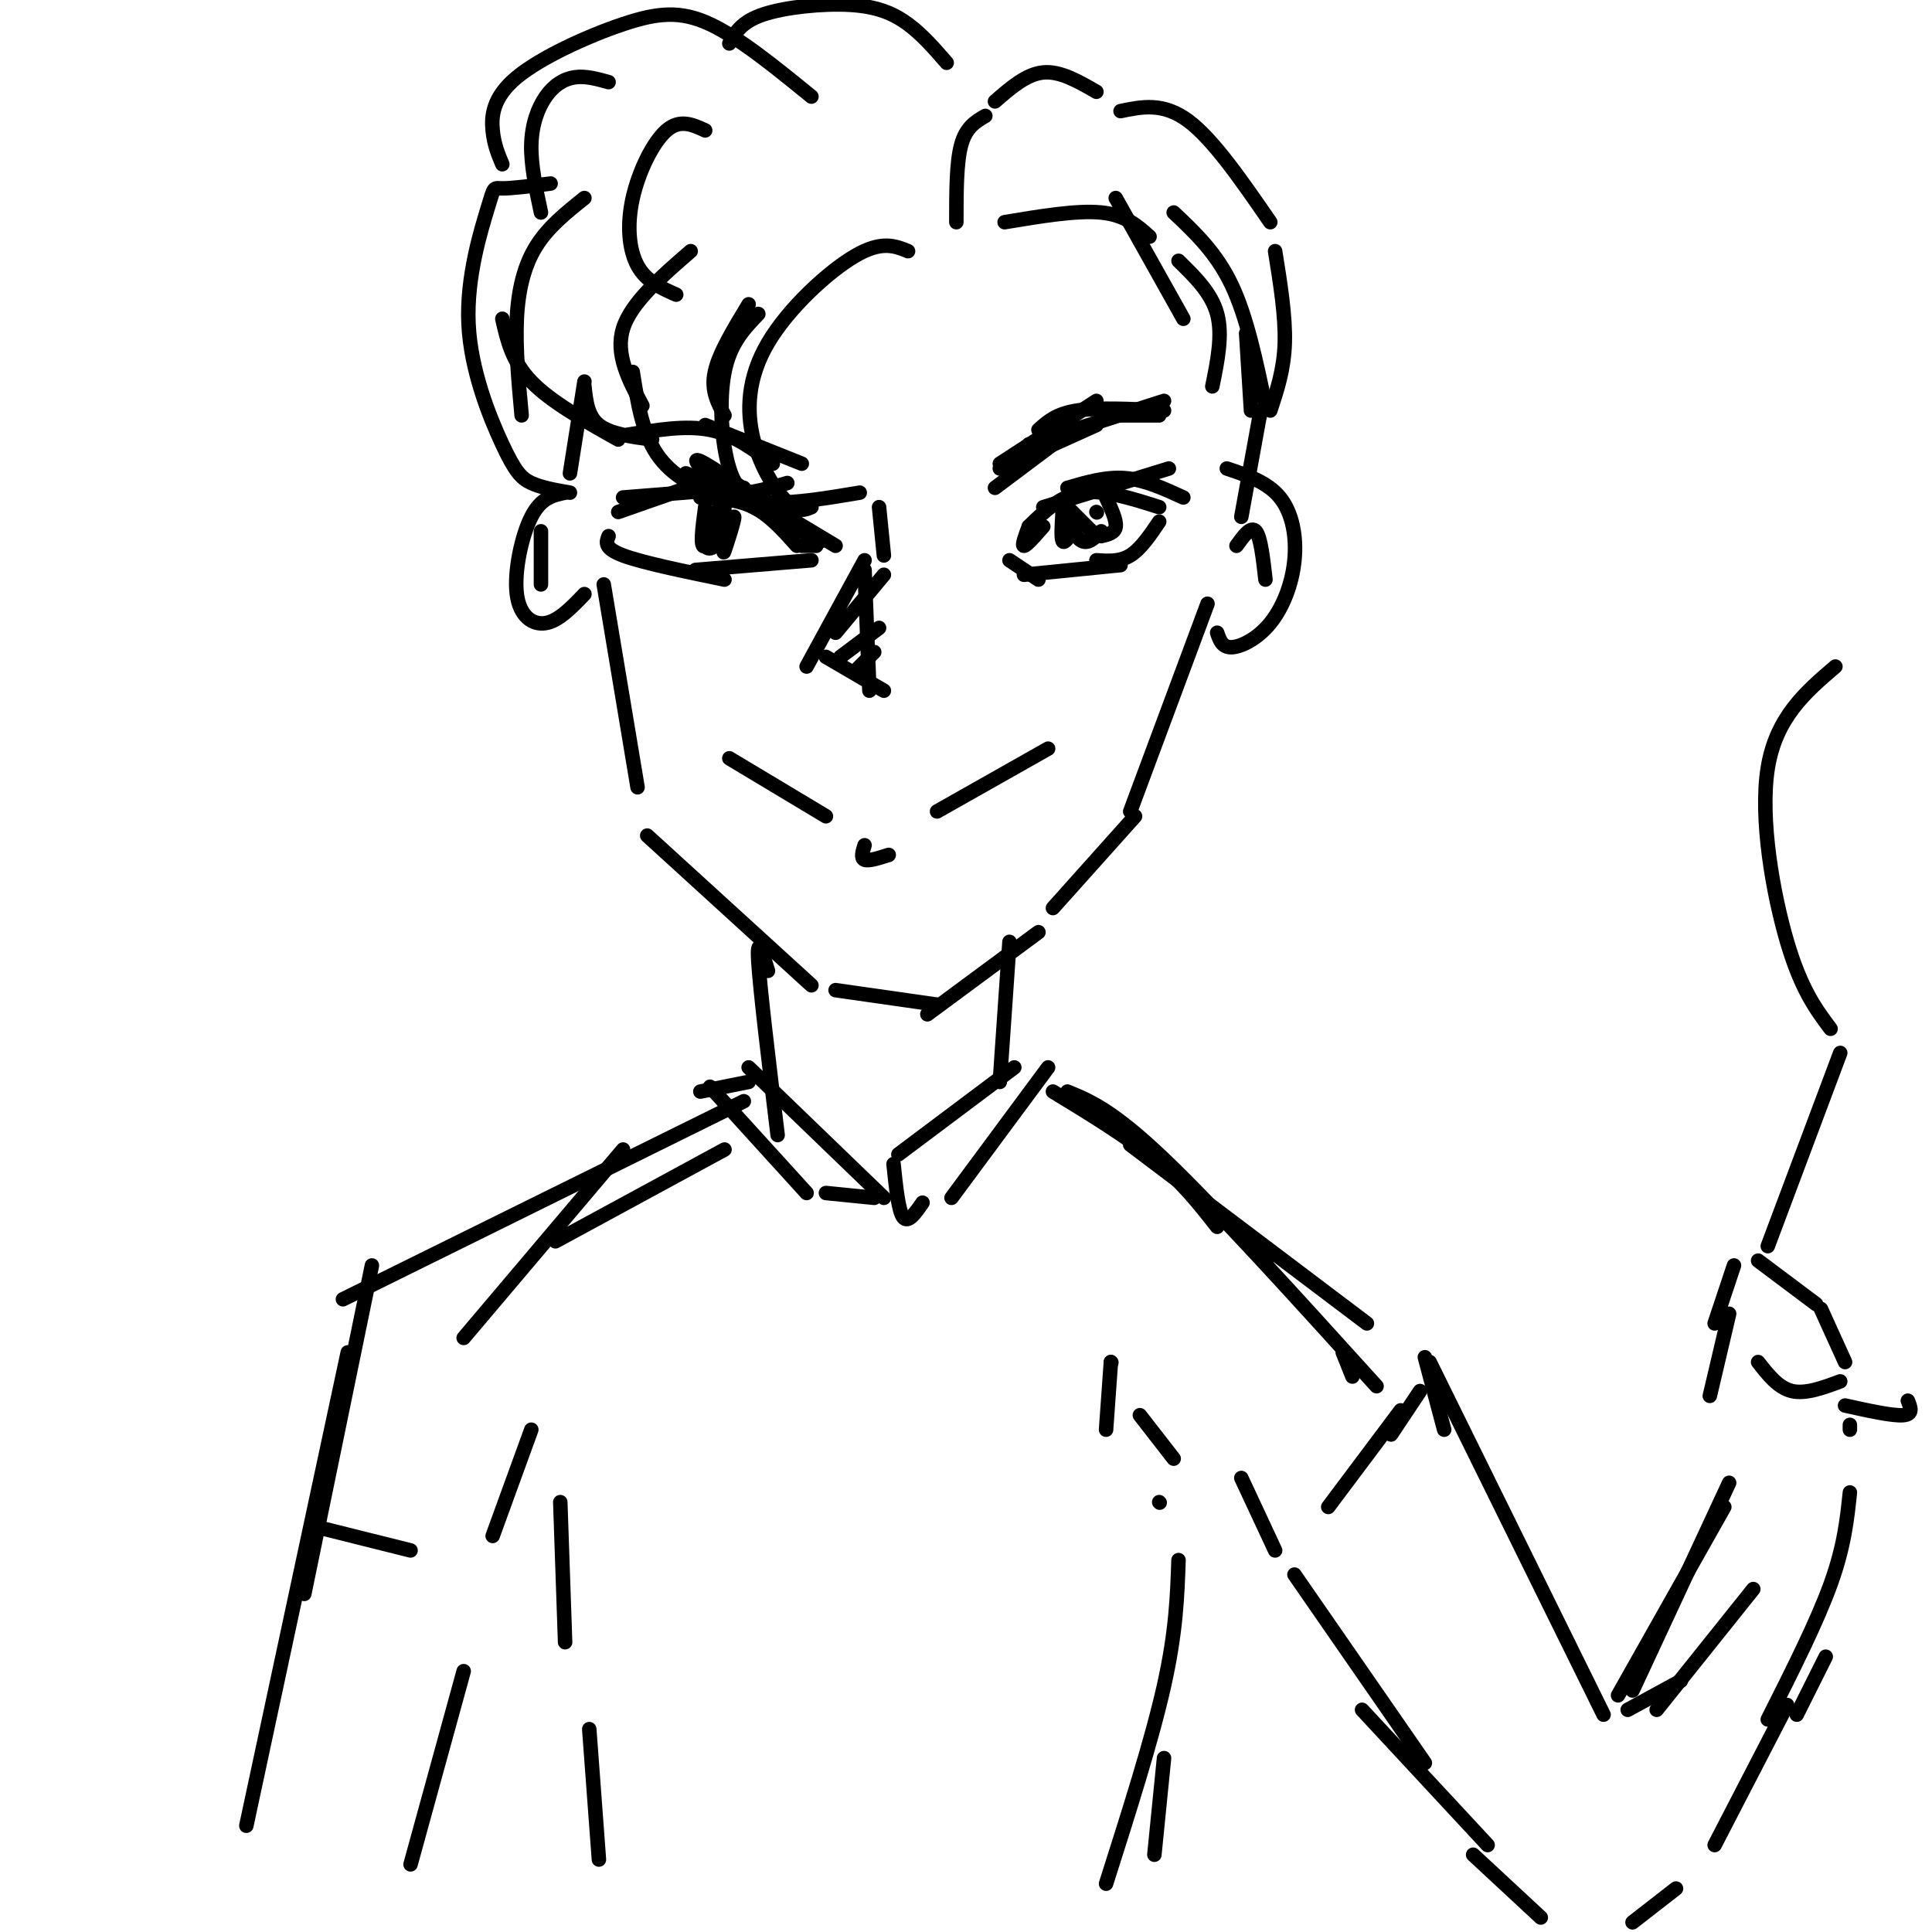 <svg viewBox='0 0 400 400' version='1.1' xmlns='http://www.w3.org/2000/svg' xmlns:xlink='http://www.w3.org/1999/xlink'><g fill='none' stroke='#000000' stroke-width='3' stroke-linecap='round' stroke-linejoin='round'><path d='M213,109c-0.750,2.000 -1.500,4.000 -1,4c0.500,0.000 2.250,-2.000 4,-4'/><path d='M213,109c3.250,-3.167 6.500,-6.333 11,-7c4.500,-0.667 10.250,1.167 16,3'/><path d='M216,105c0.000,0.000 26.000,-8.000 26,-8'/><path d='M221,101c4.000,-1.167 8.000,-2.333 12,-2c4.000,0.333 8.000,2.167 12,4'/><path d='M206,101c0.000,0.000 12.000,-9.000 12,-9'/><path d='M207,97c0.000,0.000 20.000,-9.000 20,-9'/><path d='M213,92c0.000,0.000 28.000,-9.000 28,-9'/><path d='M207,96c0.000,0.000 20.000,-13.000 20,-13'/><path d='M215,89c1.833,-1.667 3.667,-3.333 8,-4c4.333,-0.667 11.167,-0.333 18,0'/><path d='M231,86c0.000,0.000 9.000,0.000 9,0'/><path d='M209,116c0.000,0.000 6.000,4.000 6,4'/><path d='M212,119c0.000,0.000 20.000,-2.000 20,-2'/><path d='M227,116c2.417,0.167 4.833,0.333 7,-1c2.167,-1.333 4.083,-4.167 6,-7'/><path d='M220,106c-0.167,2.667 -0.333,5.333 0,6c0.333,0.667 1.167,-0.667 2,-2'/><path d='M220,106c1.333,2.667 2.667,5.333 4,6c1.333,0.667 2.667,-0.667 4,-2'/><path d='M229,103c1.083,2.333 2.167,4.667 2,6c-0.167,1.333 -1.583,1.667 -3,2'/><path d='M227,106c0.000,0.000 0.100,0.100 0.1,0.1'/><path d='M221,105c0.000,0.000 5.000,5.000 5,5'/><path d='M169,113c0.000,0.000 -3.000,0.000 -3,0'/><path d='M173,113c0.000,0.000 -10.000,-6.000 -10,-6'/><path d='M170,112c0.000,0.000 -20.000,-10.000 -20,-10'/><path d='M168,111c-9.250,-6.500 -18.500,-13.000 -22,-15c-3.500,-2.000 -1.250,0.500 1,3'/><path d='M160,105c0.000,0.000 -18.000,-7.000 -18,-7'/><path d='M165,113c-2.833,-3.167 -5.667,-6.333 -9,-8c-3.333,-1.667 -7.167,-1.833 -11,-2'/><path d='M154,101c0.000,0.000 -25.000,2.000 -25,2'/><path d='M148,99c0.000,0.000 -20.000,7.000 -20,7'/><path d='M126,111c-0.500,1.250 -1.000,2.500 3,4c4.000,1.500 12.500,3.250 21,5'/><path d='M144,118c0.000,0.000 24.000,-2.000 24,-2'/><path d='M146,105c-0.581,4.397 -1.161,8.794 0,8c1.161,-0.794 4.065,-6.779 4,-8c-0.065,-1.221 -3.097,2.322 -4,5c-0.903,2.678 0.325,4.491 2,3c1.675,-1.491 3.797,-6.286 4,-6c0.203,0.286 -1.513,5.653 -2,7c-0.487,1.347 0.257,-1.327 1,-4'/><path d='M151,110c0.167,-0.667 0.083,-0.333 0,0'/><path d='M166,96c0.000,0.000 -20.000,-8.000 -20,-8'/><path d='M160,96c-4.000,-3.000 -8.000,-6.000 -13,-7c-5.000,-1.000 -11.000,0.000 -17,1'/><path d='M182,105c0.000,0.000 1.000,10.000 1,10'/><path d='M179,116c0.000,0.000 -12.000,22.000 -12,22'/><path d='M171,136c0.000,0.000 12.000,7.000 12,7'/><path d='M179,118c0.000,0.000 1.000,25.000 1,25'/><path d='M173,131c0.000,0.000 10.000,-12.000 10,-12'/><path d='M174,136c0.000,0.000 8.000,-6.000 8,-6'/><path d='M177,139c0.000,0.000 4.000,-4.000 4,-4'/><path d='M151,157c0.000,0.000 20.000,12.000 20,12'/><path d='M179,175c-0.417,1.333 -0.833,2.667 0,3c0.833,0.333 2.917,-0.333 5,-1'/><path d='M194,168c0.000,0.000 23.000,-13.000 23,-13'/><path d='M155,63c-3.083,5.083 -6.167,10.167 -7,14c-0.833,3.833 0.583,6.417 2,9'/><path d='M157,65c-2.911,3.030 -5.821,6.060 -7,12c-1.179,5.940 -0.625,14.792 1,20c1.625,5.208 4.321,6.774 9,7c4.679,0.226 11.339,-0.887 18,-2'/><path d='M163,100c-4.578,1.356 -9.156,2.711 -14,2c-4.844,-0.711 -9.956,-3.489 -13,-8c-3.044,-4.511 -4.022,-10.756 -5,-17'/><path d='M133,84c-2.833,-5.333 -5.667,-10.667 -4,-16c1.667,-5.333 7.833,-10.667 14,-16'/><path d='M121,41c-3.756,3.000 -7.511,6.000 -10,10c-2.489,4.000 -3.711,9.000 -4,15c-0.289,6.000 0.356,13.000 1,20'/><path d='M104,66c1.000,4.417 2.000,8.833 6,13c4.000,4.167 11.000,8.083 18,12'/><path d='M121,80c0.333,3.083 0.667,6.167 3,8c2.333,1.833 6.667,2.417 11,3'/><path d='M114,38c-4.056,0.511 -8.111,1.022 -10,1c-1.889,-0.022 -1.611,-0.578 -3,4c-1.389,4.578 -4.444,14.289 -4,24c0.444,9.711 4.389,19.422 7,25c2.611,5.578 3.889,7.022 6,8c2.111,0.978 5.056,1.489 8,2'/><path d='M118,98c0.000,0.000 3.000,-19.000 3,-19'/><path d='M117,102c-2.488,0.518 -4.976,1.036 -7,5c-2.024,3.964 -3.583,11.375 -3,16c0.583,4.625 3.310,6.464 6,6c2.690,-0.464 5.345,-3.232 8,-6'/><path d='M125,121c0.000,0.000 7.000,42.000 7,42'/><path d='M134,173c0.000,0.000 34.000,31.000 34,31'/><path d='M192,210c0.000,0.000 23.000,-17.000 23,-17'/><path d='M218,188c0.000,0.000 17.000,-19.000 17,-19'/><path d='M234,168c0.000,0.000 16.000,-43.000 16,-43'/><path d='M254,97c4.217,1.413 8.434,2.826 11,6c2.566,3.174 3.482,8.108 3,13c-0.482,4.892 -2.360,9.740 -5,13c-2.640,3.260 -6.040,4.931 -8,5c-1.960,0.069 -2.480,-1.466 -3,-3'/><path d='M168,20c-7.461,-6.083 -14.922,-12.166 -21,-15c-6.078,-2.834 -10.774,-2.419 -18,0c-7.226,2.419 -16.984,6.844 -22,11c-5.016,4.156 -5.290,8.045 -5,11c0.290,2.955 1.145,4.978 2,7'/><path d='M126,17c-2.381,-0.661 -4.762,-1.321 -7,-1c-2.238,0.321 -4.333,1.625 -6,4c-1.667,2.375 -2.905,5.821 -3,10c-0.095,4.179 0.952,9.089 2,14'/><path d='M146,27c-2.607,-1.202 -5.214,-2.405 -8,0c-2.786,2.405 -5.750,8.417 -7,14c-1.250,5.583 -0.786,10.738 1,14c1.786,3.262 4.893,4.631 8,6'/><path d='M196,13c-2.518,-2.905 -5.036,-5.810 -8,-8c-2.964,-2.190 -6.375,-3.667 -12,-4c-5.625,-0.333 -13.464,0.476 -18,2c-4.536,1.524 -5.768,3.762 -7,6'/><path d='M232,23c4.417,-0.917 8.833,-1.833 14,2c5.167,3.833 11.083,12.417 17,21'/><path d='M264,52c1.083,6.750 2.167,13.500 2,19c-0.167,5.500 -1.583,9.750 -3,14'/><path d='M243,44c4.417,4.167 8.833,8.333 12,15c3.167,6.667 5.083,15.833 7,25'/><path d='M258,69c0.000,0.000 1.000,16.000 1,16'/><path d='M188,52c-2.750,-1.112 -5.499,-2.223 -11,1c-5.501,3.223 -13.753,10.781 -18,18c-4.247,7.219 -4.490,14.097 -3,20c1.490,5.903 4.711,10.829 7,13c2.289,2.171 3.644,1.585 5,1'/><path d='M198,46c0.000,-6.167 0.000,-12.333 1,-16c1.000,-3.667 3.000,-4.833 5,-6'/><path d='M206,21c3.250,-2.833 6.500,-5.667 10,-6c3.500,-0.333 7.250,1.833 11,4'/><path d='M208,46c7.500,-1.250 15.000,-2.500 20,-2c5.000,0.500 7.500,2.750 10,5'/><path d='M231,41c0.000,0.000 14.000,25.000 14,25'/><path d='M244,54c3.417,3.333 6.833,6.667 8,11c1.167,4.333 0.083,9.667 -1,15'/><path d='M261,85c0.000,0.000 -4.000,22.000 -4,22'/><path d='M256,113c1.500,-2.083 3.000,-4.167 4,-3c1.000,1.167 1.500,5.583 2,10'/><path d='M112,110c0.000,0.000 0.000,11.000 0,11'/><path d='M173,205c0.000,0.000 21.000,3.000 21,3'/><path d='M159,201c-1.167,-3.833 -2.333,-7.667 -2,-2c0.333,5.667 2.167,20.833 4,36'/><path d='M209,195c0.000,0.000 -2.000,29.000 -2,29'/><path d='M155,224c0.000,0.000 -10.000,2.000 -10,2'/><path d='M147,225c0.000,0.000 20.000,22.000 20,22'/><path d='M155,221c0.000,0.000 28.000,27.000 28,27'/><path d='M171,247c0.000,0.000 10.000,1.000 10,1'/><path d='M185,241c0.500,4.833 1.000,9.667 2,11c1.000,1.333 2.500,-0.833 4,-3'/><path d='M186,239c0.000,0.000 24.000,-18.000 24,-18'/><path d='M197,248c0.000,0.000 20.000,-27.000 20,-27'/><path d='M150,238c0.000,0.000 -35.000,19.000 -35,19'/><path d='M129,238c0.000,0.000 -33.000,39.000 -33,39'/><path d='M154,228c0.000,0.000 -83.000,41.000 -83,41'/><path d='M77,262c0.000,0.000 -14.000,68.000 -14,68'/><path d='M72,280c0.000,0.000 -21.000,98.000 -21,98'/><path d='M218,226c7.667,4.667 15.333,9.333 21,14c5.667,4.667 9.333,9.333 13,14'/><path d='M221,226c4.667,1.917 9.333,3.833 20,14c10.667,10.167 27.333,28.583 44,47'/><path d='M278,280c0.000,0.000 2.000,5.000 2,5'/><path d='M248,248c0.000,0.000 15.000,12.000 15,12'/><path d='M234,237c0.000,0.000 49.000,37.000 49,37'/><path d='M295,281c0.000,0.000 4.000,15.000 4,15'/><path d='M65,316c0.000,0.000 20.000,5.000 20,5'/><path d='M110,296c0.000,0.000 -8.000,22.000 -8,22'/><path d='M96,346c0.000,0.000 -11.000,40.000 -11,40'/><path d='M116,311c0.000,0.000 1.000,29.000 1,29'/><path d='M122,358c0.000,0.000 2.000,27.000 2,27'/><path d='M230,282c0.000,0.000 0.100,0.100 0.1,0.1'/><path d='M230,282c0.000,0.000 -1.000,14.000 -1,14'/><path d='M236,293c0.000,0.000 7.000,9.000 7,9'/><path d='M240,311c0.000,0.000 0.100,0.100 0.1,0.1'/><path d='M244,323c-0.250,7.417 -0.500,14.833 -3,26c-2.500,11.167 -7.250,26.083 -12,41'/><path d='M241,364c0.000,0.000 -2.000,20.000 -2,20'/><path d='M257,306c0.000,0.000 7.000,15.000 7,15'/><path d='M275,312c0.000,0.000 15.000,-20.000 15,-20'/><path d='M288,297c0.000,0.000 6.000,-9.000 6,-9'/><path d='M268,326c0.000,0.000 27.000,39.000 27,39'/><path d='M282,354c0.000,0.000 26.000,28.000 26,28'/><path d='M296,282c0.000,0.000 36.000,73.000 36,73'/><path d='M305,384c0.000,0.000 14.000,13.000 14,13'/><path d='M337,354c0.000,0.000 11.000,-6.000 11,-6'/><path d='M343,354c0.000,0.000 20.000,-25.000 20,-25'/><path d='M338,398c0.000,0.000 9.000,-7.000 9,-7'/><path d='M355,382c0.000,0.000 15.000,-29.000 15,-29'/><path d='M372,355c0.000,0.000 6.000,-12.000 6,-12'/><path d='M338,350c0.000,0.000 20.000,-43.000 20,-43'/><path d='M335,351c0.000,0.000 22.000,-39.000 22,-39'/><path d='M366,356c5.083,-10.083 10.167,-20.167 13,-28c2.833,-7.833 3.417,-13.417 4,-19'/><path d='M354,289c0.000,0.000 4.000,-17.000 4,-17'/><path d='M355,274c0.000,0.000 4.000,-12.000 4,-12'/><path d='M364,261c0.000,0.000 12.000,9.000 12,9'/><path d='M377,271c0.000,0.000 5.000,11.000 5,11'/><path d='M364,282c2.083,2.667 4.167,5.333 7,6c2.833,0.667 6.417,-0.667 10,-2'/><path d='M382,291c4.917,1.083 9.833,2.167 12,2c2.167,-0.167 1.583,-1.583 1,-3'/><path d='M383,295c0.000,0.000 0.000,1.000 0,1'/><path d='M366,258c0.000,0.000 15.000,-40.000 15,-40'/><path d='M379,213c-3.044,-4.067 -6.089,-8.133 -9,-18c-2.911,-9.867 -5.689,-25.533 -4,-36c1.689,-10.467 7.844,-15.733 14,-21'/></g>
</svg>